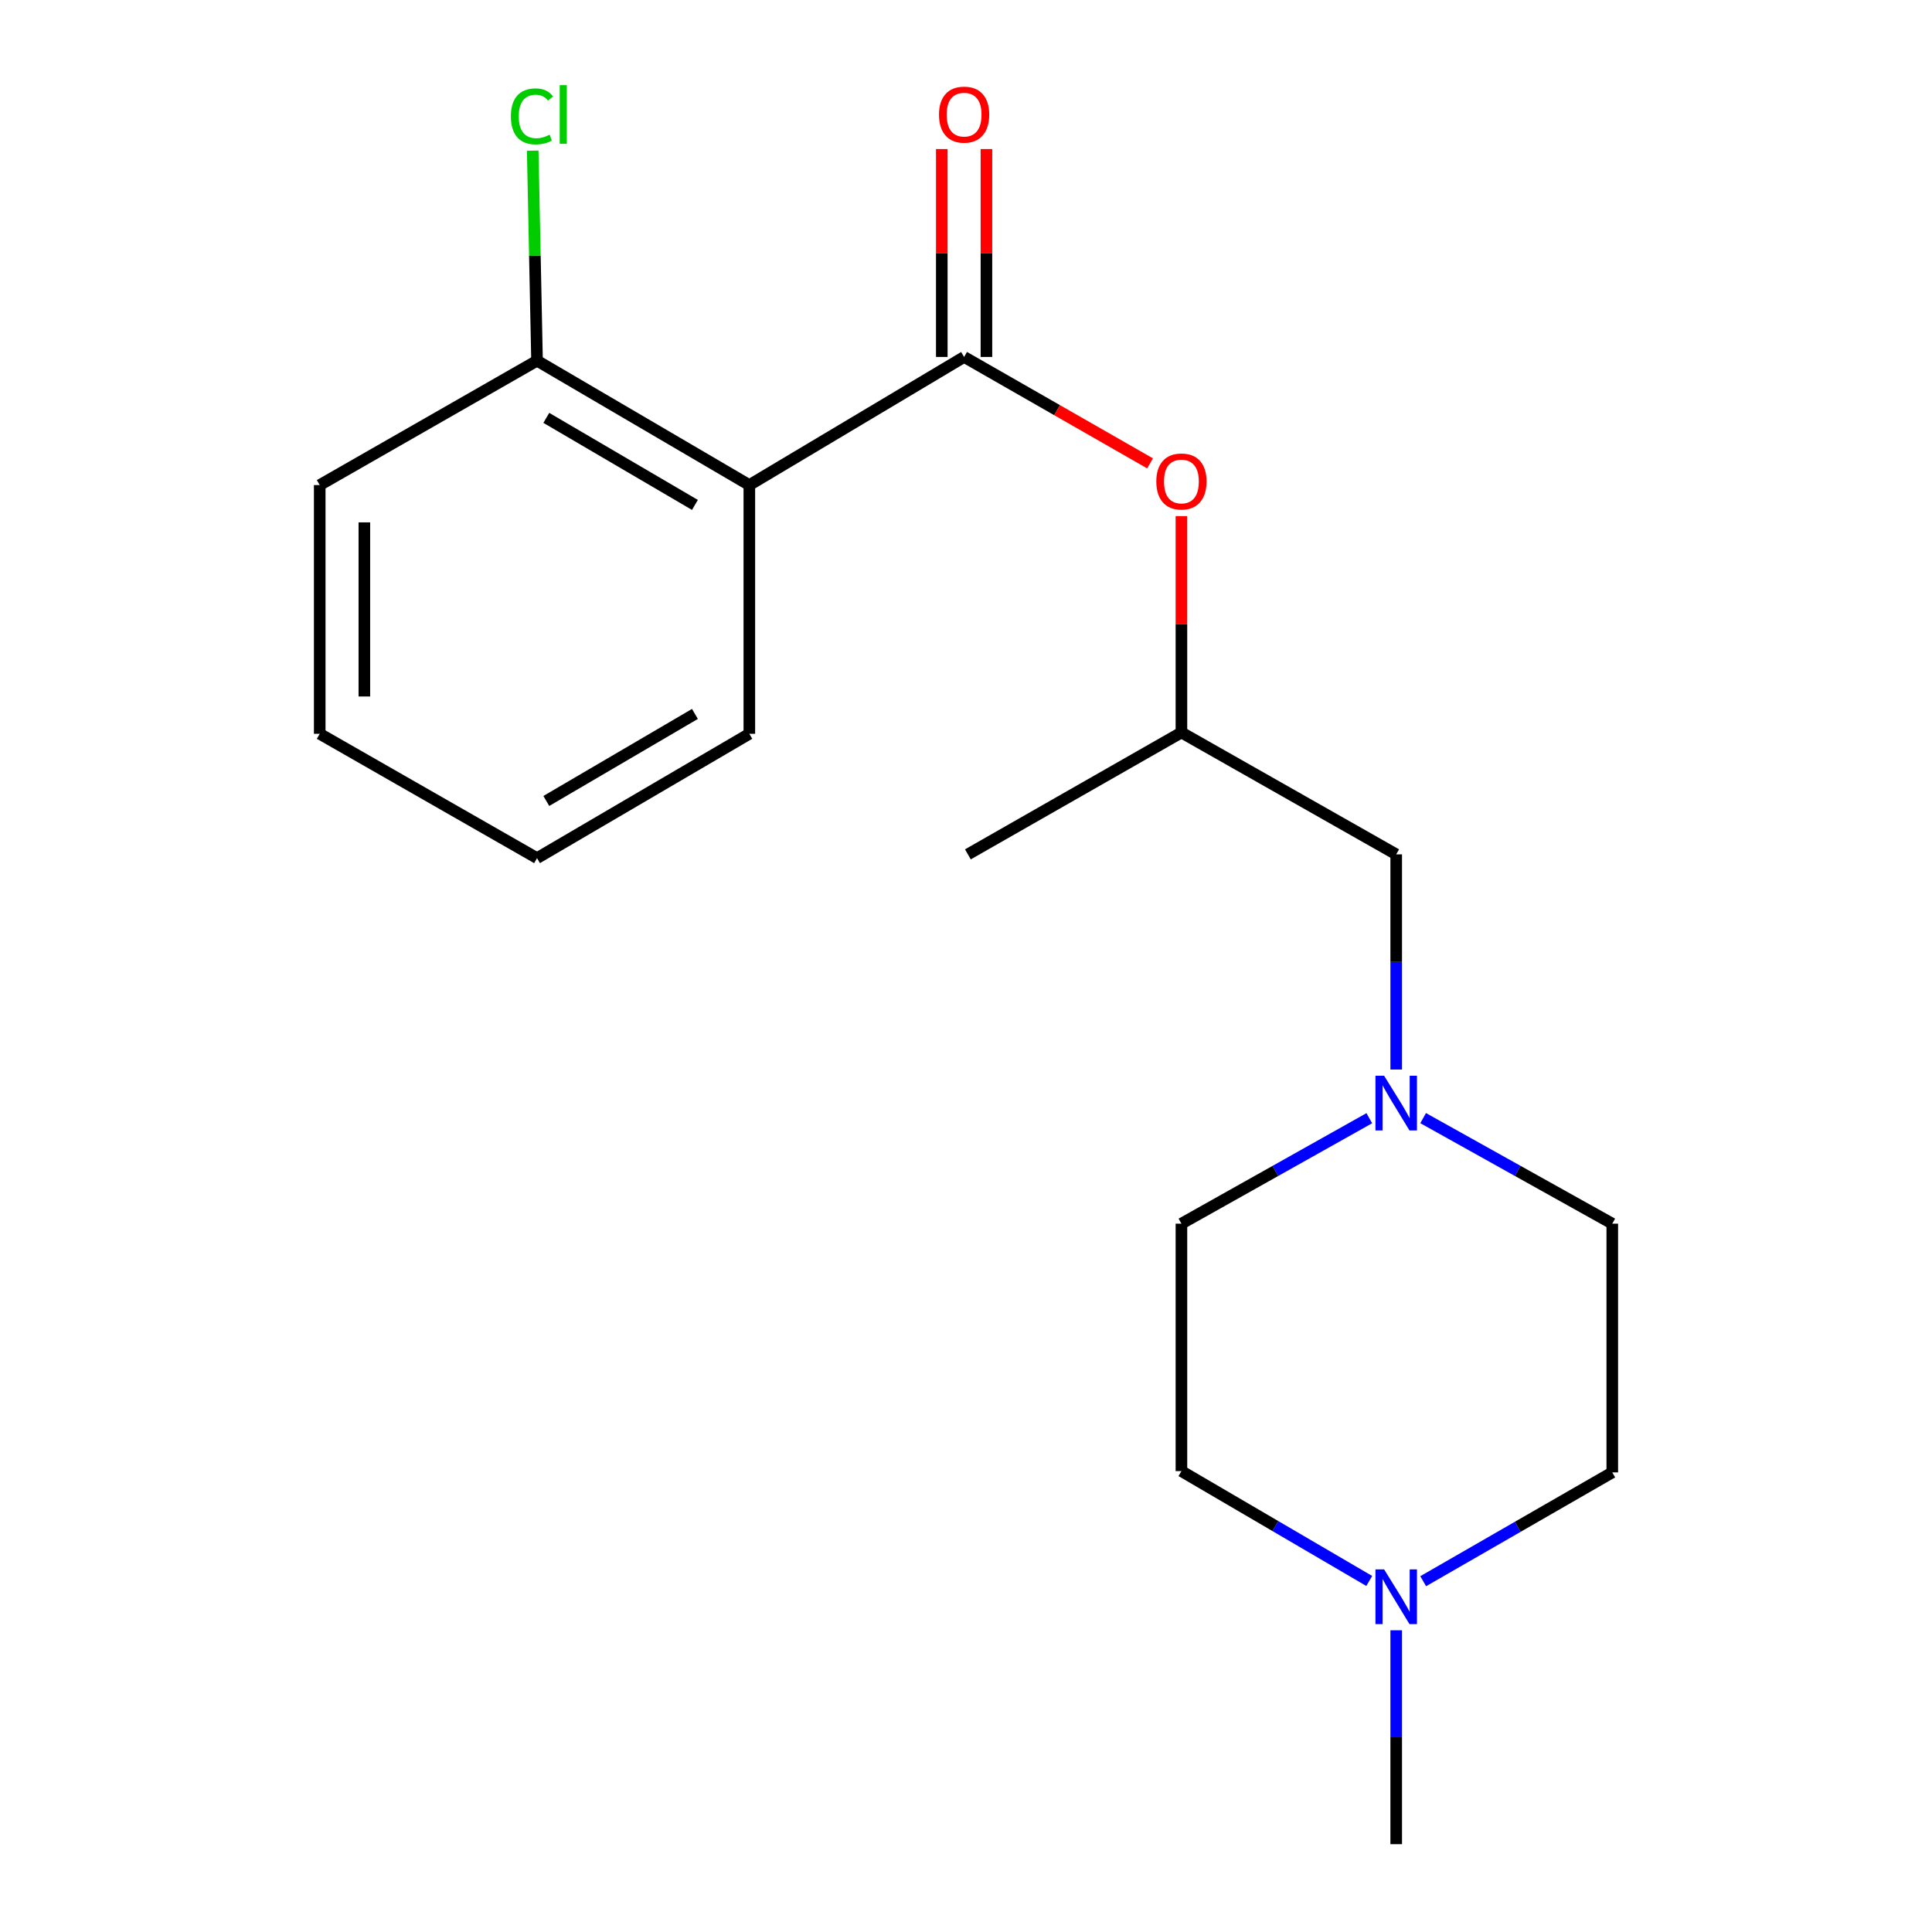 <?xml version='1.0' encoding='iso-8859-1'?>
<svg version='1.1' baseProfile='full'
              xmlns='http://www.w3.org/2000/svg'
                      xmlns:rdkit='http://www.rdkit.org/xml'
                      xmlns:xlink='http://www.w3.org/1999/xlink'
                  xml:space='preserve'
width='1000px' height='1000px' viewBox='0 0 1000 1000'>
<!-- END OF HEADER -->
<rect style='opacity:1.0;fill:#FFFFFF;stroke:none' width='1000' height='1000' x='0' y='0'> </rect>
<path class='bond-0' d='M 499.024,184.759 L 387.854,251.069' style='fill:none;fill-rule:evenodd;stroke:#000000;stroke-width:6px;stroke-linecap:butt;stroke-linejoin:miter;stroke-opacity:1' />
<path class='bond-2' d='M 499.024,184.759 L 547.144,212.298' style='fill:none;fill-rule:evenodd;stroke:#000000;stroke-width:6px;stroke-linecap:butt;stroke-linejoin:miter;stroke-opacity:1' />
<path class='bond-2' d='M 547.144,212.298 L 595.264,239.837' style='fill:none;fill-rule:evenodd;stroke:#FF0000;stroke-width:6px;stroke-linecap:butt;stroke-linejoin:miter;stroke-opacity:1' />
<path class='bond-5' d='M 510.577,184.759 L 510.577,130.954' style='fill:none;fill-rule:evenodd;stroke:#000000;stroke-width:6px;stroke-linecap:butt;stroke-linejoin:miter;stroke-opacity:1' />
<path class='bond-5' d='M 510.577,130.954 L 510.577,77.149' style='fill:none;fill-rule:evenodd;stroke:#FF0000;stroke-width:6px;stroke-linecap:butt;stroke-linejoin:miter;stroke-opacity:1' />
<path class='bond-5' d='M 487.472,184.759 L 487.472,130.954' style='fill:none;fill-rule:evenodd;stroke:#000000;stroke-width:6px;stroke-linecap:butt;stroke-linejoin:miter;stroke-opacity:1' />
<path class='bond-5' d='M 487.472,130.954 L 487.472,77.149' style='fill:none;fill-rule:evenodd;stroke:#FF0000;stroke-width:6px;stroke-linecap:butt;stroke-linejoin:miter;stroke-opacity:1' />
<path class='bond-4' d='M 387.854,251.069 L 277.967,186.698' style='fill:none;fill-rule:evenodd;stroke:#000000;stroke-width:6px;stroke-linecap:butt;stroke-linejoin:miter;stroke-opacity:1' />
<path class='bond-4' d='M 359.693,261.349 L 282.772,216.289' style='fill:none;fill-rule:evenodd;stroke:#000000;stroke-width:6px;stroke-linecap:butt;stroke-linejoin:miter;stroke-opacity:1' />
<path class='bond-13' d='M 387.854,251.069 L 387.854,379.812' style='fill:none;fill-rule:evenodd;stroke:#000000;stroke-width:6px;stroke-linecap:butt;stroke-linejoin:miter;stroke-opacity:1' />
<path class='bond-1' d='M 722.675,553.583 L 722.675,497.901' style='fill:none;fill-rule:evenodd;stroke:#0000FF;stroke-width:6px;stroke-linecap:butt;stroke-linejoin:miter;stroke-opacity:1' />
<path class='bond-1' d='M 722.675,497.901 L 722.675,442.219' style='fill:none;fill-rule:evenodd;stroke:#000000;stroke-width:6px;stroke-linecap:butt;stroke-linejoin:miter;stroke-opacity:1' />
<path class='bond-8' d='M 708.747,578.78 L 660.126,606.075' style='fill:none;fill-rule:evenodd;stroke:#0000FF;stroke-width:6px;stroke-linecap:butt;stroke-linejoin:miter;stroke-opacity:1' />
<path class='bond-8' d='M 660.126,606.075 L 611.504,633.369' style='fill:none;fill-rule:evenodd;stroke:#000000;stroke-width:6px;stroke-linecap:butt;stroke-linejoin:miter;stroke-opacity:1' />
<path class='bond-9' d='M 736.617,578.741 L 785.565,606.055' style='fill:none;fill-rule:evenodd;stroke:#0000FF;stroke-width:6px;stroke-linecap:butt;stroke-linejoin:miter;stroke-opacity:1' />
<path class='bond-9' d='M 785.565,606.055 L 834.513,633.369' style='fill:none;fill-rule:evenodd;stroke:#000000;stroke-width:6px;stroke-linecap:butt;stroke-linejoin:miter;stroke-opacity:1' />
<path class='bond-7' d='M 611.504,267.141 L 611.504,323.136' style='fill:none;fill-rule:evenodd;stroke:#FF0000;stroke-width:6px;stroke-linecap:butt;stroke-linejoin:miter;stroke-opacity:1' />
<path class='bond-7' d='M 611.504,323.136 L 611.504,379.131' style='fill:none;fill-rule:evenodd;stroke:#000000;stroke-width:6px;stroke-linecap:butt;stroke-linejoin:miter;stroke-opacity:1' />
<path class='bond-3' d='M 736.641,818.433 L 785.577,790.273' style='fill:none;fill-rule:evenodd;stroke:#0000FF;stroke-width:6px;stroke-linecap:butt;stroke-linejoin:miter;stroke-opacity:1' />
<path class='bond-3' d='M 785.577,790.273 L 834.513,762.112' style='fill:none;fill-rule:evenodd;stroke:#000000;stroke-width:6px;stroke-linecap:butt;stroke-linejoin:miter;stroke-opacity:1' />
<path class='bond-14' d='M 722.675,843.832 L 722.675,899.189' style='fill:none;fill-rule:evenodd;stroke:#0000FF;stroke-width:6px;stroke-linecap:butt;stroke-linejoin:miter;stroke-opacity:1' />
<path class='bond-14' d='M 722.675,899.189 L 722.675,954.545' style='fill:none;fill-rule:evenodd;stroke:#000000;stroke-width:6px;stroke-linecap:butt;stroke-linejoin:miter;stroke-opacity:1' />
<path class='bond-20' d='M 708.715,818.305 L 660.11,789.875' style='fill:none;fill-rule:evenodd;stroke:#0000FF;stroke-width:6px;stroke-linecap:butt;stroke-linejoin:miter;stroke-opacity:1' />
<path class='bond-20' d='M 660.11,789.875 L 611.504,761.444' style='fill:none;fill-rule:evenodd;stroke:#000000;stroke-width:6px;stroke-linecap:butt;stroke-linejoin:miter;stroke-opacity:1' />
<path class='bond-12' d='M 277.967,186.698 L 276.85,132.338' style='fill:none;fill-rule:evenodd;stroke:#000000;stroke-width:6px;stroke-linecap:butt;stroke-linejoin:miter;stroke-opacity:1' />
<path class='bond-12' d='M 276.85,132.338 L 275.733,77.978' style='fill:none;fill-rule:evenodd;stroke:#00CC00;stroke-width:6px;stroke-linecap:butt;stroke-linejoin:miter;stroke-opacity:1' />
<path class='bond-15' d='M 277.967,186.698 L 165.487,251.069' style='fill:none;fill-rule:evenodd;stroke:#000000;stroke-width:6px;stroke-linecap:butt;stroke-linejoin:miter;stroke-opacity:1' />
<path class='bond-6' d='M 722.675,442.219 L 611.504,379.131' style='fill:none;fill-rule:evenodd;stroke:#000000;stroke-width:6px;stroke-linecap:butt;stroke-linejoin:miter;stroke-opacity:1' />
<path class='bond-16' d='M 611.504,379.131 L 500.976,442.219' style='fill:none;fill-rule:evenodd;stroke:#000000;stroke-width:6px;stroke-linecap:butt;stroke-linejoin:miter;stroke-opacity:1' />
<path class='bond-11' d='M 611.504,633.369 L 611.504,761.444' style='fill:none;fill-rule:evenodd;stroke:#000000;stroke-width:6px;stroke-linecap:butt;stroke-linejoin:miter;stroke-opacity:1' />
<path class='bond-10' d='M 834.513,633.369 L 834.513,762.112' style='fill:none;fill-rule:evenodd;stroke:#000000;stroke-width:6px;stroke-linecap:butt;stroke-linejoin:miter;stroke-opacity:1' />
<path class='bond-17' d='M 387.854,379.812 L 277.967,444.17' style='fill:none;fill-rule:evenodd;stroke:#000000;stroke-width:6px;stroke-linecap:butt;stroke-linejoin:miter;stroke-opacity:1' />
<path class='bond-17' d='M 359.694,369.529 L 282.774,414.58' style='fill:none;fill-rule:evenodd;stroke:#000000;stroke-width:6px;stroke-linecap:butt;stroke-linejoin:miter;stroke-opacity:1' />
<path class='bond-19' d='M 165.487,251.069 L 165.487,379.812' style='fill:none;fill-rule:evenodd;stroke:#000000;stroke-width:6px;stroke-linecap:butt;stroke-linejoin:miter;stroke-opacity:1' />
<path class='bond-19' d='M 188.592,270.38 L 188.592,360.5' style='fill:none;fill-rule:evenodd;stroke:#000000;stroke-width:6px;stroke-linecap:butt;stroke-linejoin:miter;stroke-opacity:1' />
<path class='bond-18' d='M 277.967,444.17 L 165.487,379.812' style='fill:none;fill-rule:evenodd;stroke:#000000;stroke-width:6px;stroke-linecap:butt;stroke-linejoin:miter;stroke-opacity:1' />
<path  class='atom-2' d='M 716.415 556.802
L 725.695 571.802
Q 726.615 573.282, 728.095 575.962
Q 729.575 578.642, 729.655 578.802
L 729.655 556.802
L 733.415 556.802
L 733.415 585.122
L 729.535 585.122
L 719.575 568.722
Q 718.415 566.802, 717.175 564.602
Q 715.975 562.402, 715.615 561.722
L 715.615 585.122
L 711.935 585.122
L 711.935 556.802
L 716.415 556.802
' fill='#0000FF'/>
<path  class='atom-3' d='M 598.504 249.211
Q 598.504 242.411, 601.864 238.611
Q 605.224 234.811, 611.504 234.811
Q 617.784 234.811, 621.144 238.611
Q 624.504 242.411, 624.504 249.211
Q 624.504 256.091, 621.104 260.011
Q 617.704 263.891, 611.504 263.891
Q 605.264 263.891, 601.864 260.011
Q 598.504 256.131, 598.504 249.211
M 611.504 260.691
Q 615.824 260.691, 618.144 257.811
Q 620.504 254.891, 620.504 249.211
Q 620.504 243.651, 618.144 240.851
Q 615.824 238.011, 611.504 238.011
Q 607.184 238.011, 604.824 240.811
Q 602.504 243.611, 602.504 249.211
Q 602.504 254.931, 604.824 257.811
Q 607.184 260.691, 611.504 260.691
' fill='#FF0000'/>
<path  class='atom-4' d='M 716.415 812.31
L 725.695 827.31
Q 726.615 828.79, 728.095 831.47
Q 729.575 834.15, 729.655 834.31
L 729.655 812.31
L 733.415 812.31
L 733.415 840.63
L 729.535 840.63
L 719.575 824.23
Q 718.415 822.31, 717.175 820.11
Q 715.975 817.91, 715.615 817.23
L 715.615 840.63
L 711.935 840.63
L 711.935 812.31
L 716.415 812.31
' fill='#0000FF'/>
<path  class='atom-6' d='M 486.024 59.331
Q 486.024 52.531, 489.384 48.731
Q 492.744 44.931, 499.024 44.931
Q 505.304 44.931, 508.664 48.731
Q 512.024 52.531, 512.024 59.331
Q 512.024 66.211, 508.624 70.131
Q 505.224 74.011, 499.024 74.011
Q 492.784 74.011, 489.384 70.131
Q 486.024 66.251, 486.024 59.331
M 499.024 70.811
Q 503.344 70.811, 505.664 67.931
Q 508.024 65.011, 508.024 59.331
Q 508.024 53.771, 505.664 50.971
Q 503.344 48.131, 499.024 48.131
Q 494.704 48.131, 492.344 50.931
Q 490.024 53.731, 490.024 59.331
Q 490.024 65.051, 492.344 67.931
Q 494.704 70.811, 499.024 70.811
' fill='#FF0000'/>
<path  class='atom-13' d='M 264.429 60.231
Q 264.429 53.191, 267.709 49.511
Q 271.029 45.791, 277.309 45.791
Q 283.149 45.791, 286.269 49.911
L 283.629 52.071
Q 281.349 49.071, 277.309 49.071
Q 273.029 49.071, 270.749 51.951
Q 268.509 54.791, 268.509 60.231
Q 268.509 65.831, 270.829 68.711
Q 273.189 71.591, 277.749 71.591
Q 280.869 71.591, 284.509 69.711
L 285.629 72.711
Q 284.149 73.671, 281.909 74.231
Q 279.669 74.791, 277.189 74.791
Q 271.029 74.791, 267.709 71.031
Q 264.429 67.271, 264.429 60.231
' fill='#00CC00'/>
<path  class='atom-13' d='M 289.709 44.071
L 293.389 44.071
L 293.389 74.431
L 289.709 74.431
L 289.709 44.071
' fill='#00CC00'/>
</svg>
